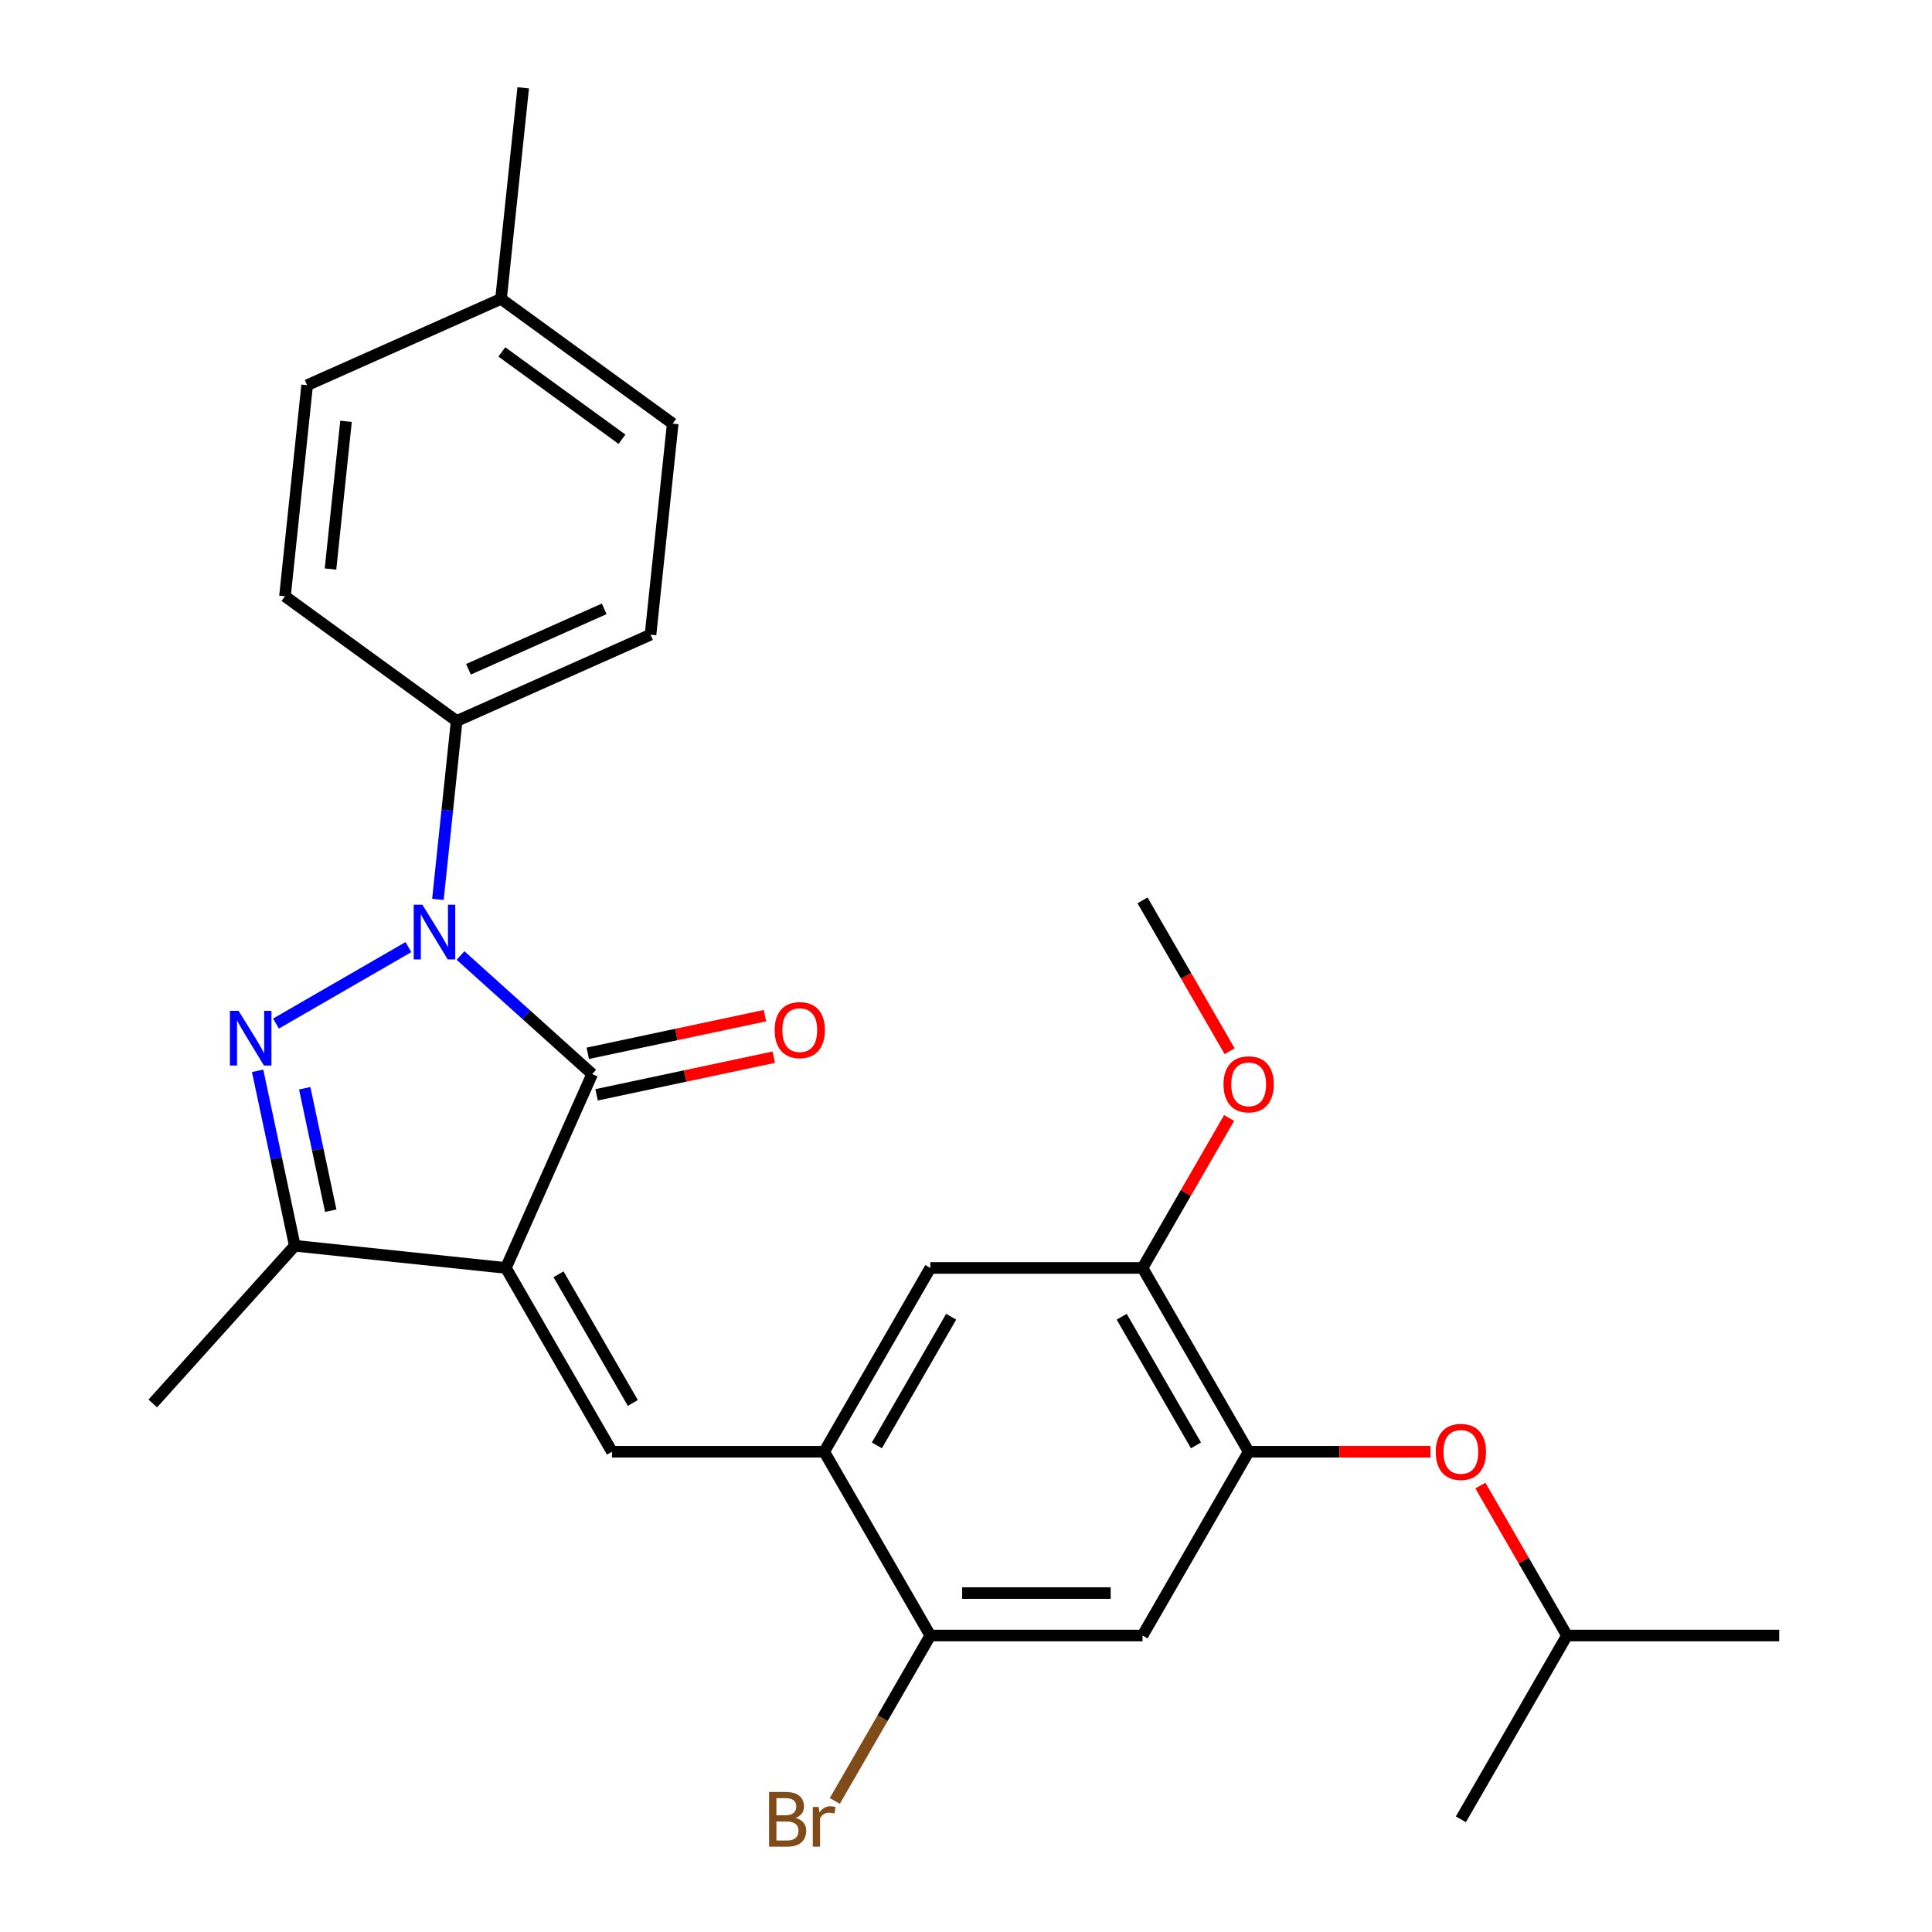 <?xml version='1.0' encoding='iso-8859-1'?>
<svg version='1.1' baseProfile='full'
              xmlns='http://www.w3.org/2000/svg'
                      xmlns:rdkit='http://www.rdkit.org/xml'
                      xmlns:xlink='http://www.w3.org/1999/xlink'
                  xml:space='preserve'
width='1000px' height='1000px' viewBox='0 0 1000 1000'>
<!-- END OF HEADER -->
<rect style='opacity:1.0;fill:#FFFFFF;stroke:none' width='1000' height='1000' x='0' y='0'> </rect>
<path class='bond-1' d='M 261.834,656.285 L 306.512,555.936' style='fill:none;fill-rule:evenodd;stroke:#000000;stroke-width:6px;stroke-linecap:butt;stroke-linejoin:miter;stroke-opacity:1' />
<path class='bond-3' d='M 261.834,656.285 L 316.757,751.415' style='fill:none;fill-rule:evenodd;stroke:#000000;stroke-width:6px;stroke-linecap:butt;stroke-linejoin:miter;stroke-opacity:1' />
<path class='bond-3' d='M 289.098,659.57 L 327.544,726.161' style='fill:none;fill-rule:evenodd;stroke:#000000;stroke-width:6px;stroke-linecap:butt;stroke-linejoin:miter;stroke-opacity:1' />
<path class='bond-4' d='M 261.834,656.285 L 152.589,644.803' style='fill:none;fill-rule:evenodd;stroke:#000000;stroke-width:6px;stroke-linecap:butt;stroke-linejoin:miter;stroke-opacity:1' />
<path class='bond-0' d='M 238.366,494.577 L 272.439,525.256' style='fill:none;fill-rule:evenodd;stroke:#0000FF;stroke-width:6px;stroke-linecap:butt;stroke-linejoin:miter;stroke-opacity:1' />
<path class='bond-0' d='M 272.439,525.256 L 306.512,555.936' style='fill:none;fill-rule:evenodd;stroke:#000000;stroke-width:6px;stroke-linecap:butt;stroke-linejoin:miter;stroke-opacity:1' />
<path class='bond-9' d='M 226.657,465.528 L 231.51,419.358' style='fill:none;fill-rule:evenodd;stroke:#0000FF;stroke-width:6px;stroke-linecap:butt;stroke-linejoin:miter;stroke-opacity:1' />
<path class='bond-9' d='M 231.51,419.358 L 236.362,373.189' style='fill:none;fill-rule:evenodd;stroke:#000000;stroke-width:6px;stroke-linecap:butt;stroke-linejoin:miter;stroke-opacity:1' />
<path class='bond-27' d='M 211.394,490.22 L 142.847,529.796' style='fill:none;fill-rule:evenodd;stroke:#0000FF;stroke-width:6px;stroke-linecap:butt;stroke-linejoin:miter;stroke-opacity:1' />
<path class='bond-12' d='M 308.796,566.68 L 354.646,556.935' style='fill:none;fill-rule:evenodd;stroke:#000000;stroke-width:6px;stroke-linecap:butt;stroke-linejoin:miter;stroke-opacity:1' />
<path class='bond-12' d='M 354.646,556.935 L 400.496,547.189' style='fill:none;fill-rule:evenodd;stroke:#FF0000;stroke-width:6px;stroke-linecap:butt;stroke-linejoin:miter;stroke-opacity:1' />
<path class='bond-12' d='M 304.228,545.191 L 350.078,535.445' style='fill:none;fill-rule:evenodd;stroke:#000000;stroke-width:6px;stroke-linecap:butt;stroke-linejoin:miter;stroke-opacity:1' />
<path class='bond-12' d='M 350.078,535.445 L 395.928,525.7' style='fill:none;fill-rule:evenodd;stroke:#FF0000;stroke-width:6px;stroke-linecap:butt;stroke-linejoin:miter;stroke-opacity:1' />
<path class='bond-2' d='M 133.344,554.263 L 142.966,599.533' style='fill:none;fill-rule:evenodd;stroke:#0000FF;stroke-width:6px;stroke-linecap:butt;stroke-linejoin:miter;stroke-opacity:1' />
<path class='bond-2' d='M 142.966,599.533 L 152.589,644.803' style='fill:none;fill-rule:evenodd;stroke:#000000;stroke-width:6px;stroke-linecap:butt;stroke-linejoin:miter;stroke-opacity:1' />
<path class='bond-2' d='M 157.72,563.277 L 164.455,594.966' style='fill:none;fill-rule:evenodd;stroke:#0000FF;stroke-width:6px;stroke-linecap:butt;stroke-linejoin:miter;stroke-opacity:1' />
<path class='bond-2' d='M 164.455,594.966 L 171.191,626.655' style='fill:none;fill-rule:evenodd;stroke:#000000;stroke-width:6px;stroke-linecap:butt;stroke-linejoin:miter;stroke-opacity:1' />
<path class='bond-5' d='M 316.757,751.415 L 426.603,751.415' style='fill:none;fill-rule:evenodd;stroke:#000000;stroke-width:6px;stroke-linecap:butt;stroke-linejoin:miter;stroke-opacity:1' />
<path class='bond-21' d='M 152.589,644.803 L 79.087,726.435' style='fill:none;fill-rule:evenodd;stroke:#000000;stroke-width:6px;stroke-linecap:butt;stroke-linejoin:miter;stroke-opacity:1' />
<path class='bond-8' d='M 426.603,751.415 L 481.527,846.545' style='fill:none;fill-rule:evenodd;stroke:#000000;stroke-width:6px;stroke-linecap:butt;stroke-linejoin:miter;stroke-opacity:1' />
<path class='bond-11' d='M 426.603,751.415 L 481.527,656.285' style='fill:none;fill-rule:evenodd;stroke:#000000;stroke-width:6px;stroke-linecap:butt;stroke-linejoin:miter;stroke-opacity:1' />
<path class='bond-11' d='M 453.868,748.131 L 492.314,681.54' style='fill:none;fill-rule:evenodd;stroke:#000000;stroke-width:6px;stroke-linecap:butt;stroke-linejoin:miter;stroke-opacity:1' />
<path class='bond-6' d='M 646.297,751.415 L 591.373,656.285' style='fill:none;fill-rule:evenodd;stroke:#000000;stroke-width:6px;stroke-linecap:butt;stroke-linejoin:miter;stroke-opacity:1' />
<path class='bond-6' d='M 619.032,748.131 L 580.586,681.54' style='fill:none;fill-rule:evenodd;stroke:#000000;stroke-width:6px;stroke-linecap:butt;stroke-linejoin:miter;stroke-opacity:1' />
<path class='bond-13' d='M 646.297,751.415 L 693.347,751.415' style='fill:none;fill-rule:evenodd;stroke:#000000;stroke-width:6px;stroke-linecap:butt;stroke-linejoin:miter;stroke-opacity:1' />
<path class='bond-13' d='M 693.347,751.415 L 740.397,751.415' style='fill:none;fill-rule:evenodd;stroke:#FF0000;stroke-width:6px;stroke-linecap:butt;stroke-linejoin:miter;stroke-opacity:1' />
<path class='bond-28' d='M 646.297,751.415 L 591.373,846.545' style='fill:none;fill-rule:evenodd;stroke:#000000;stroke-width:6px;stroke-linecap:butt;stroke-linejoin:miter;stroke-opacity:1' />
<path class='bond-7' d='M 591.373,846.545 L 481.527,846.545' style='fill:none;fill-rule:evenodd;stroke:#000000;stroke-width:6px;stroke-linecap:butt;stroke-linejoin:miter;stroke-opacity:1' />
<path class='bond-7' d='M 574.896,824.576 L 498.004,824.576' style='fill:none;fill-rule:evenodd;stroke:#000000;stroke-width:6px;stroke-linecap:butt;stroke-linejoin:miter;stroke-opacity:1' />
<path class='bond-16' d='M 481.527,846.545 L 456.809,889.357' style='fill:none;fill-rule:evenodd;stroke:#000000;stroke-width:6px;stroke-linecap:butt;stroke-linejoin:miter;stroke-opacity:1' />
<path class='bond-16' d='M 456.809,889.357 L 432.092,932.169' style='fill:none;fill-rule:evenodd;stroke:#7F4C19;stroke-width:6px;stroke-linecap:butt;stroke-linejoin:miter;stroke-opacity:1' />
<path class='bond-14' d='M 236.362,373.189 L 336.712,328.51' style='fill:none;fill-rule:evenodd;stroke:#000000;stroke-width:6px;stroke-linecap:butt;stroke-linejoin:miter;stroke-opacity:1' />
<path class='bond-14' d='M 242.479,346.417 L 312.724,315.142' style='fill:none;fill-rule:evenodd;stroke:#000000;stroke-width:6px;stroke-linecap:butt;stroke-linejoin:miter;stroke-opacity:1' />
<path class='bond-15' d='M 236.362,373.189 L 147.495,308.623' style='fill:none;fill-rule:evenodd;stroke:#000000;stroke-width:6px;stroke-linecap:butt;stroke-linejoin:miter;stroke-opacity:1' />
<path class='bond-10' d='M 591.373,656.285 L 481.527,656.285' style='fill:none;fill-rule:evenodd;stroke:#000000;stroke-width:6px;stroke-linecap:butt;stroke-linejoin:miter;stroke-opacity:1' />
<path class='bond-17' d='M 591.373,656.285 L 613.781,617.474' style='fill:none;fill-rule:evenodd;stroke:#000000;stroke-width:6px;stroke-linecap:butt;stroke-linejoin:miter;stroke-opacity:1' />
<path class='bond-17' d='M 613.781,617.474 L 636.189,578.662' style='fill:none;fill-rule:evenodd;stroke:#FF0000;stroke-width:6px;stroke-linecap:butt;stroke-linejoin:miter;stroke-opacity:1' />
<path class='bond-22' d='M 766.25,768.922 L 788.658,807.733' style='fill:none;fill-rule:evenodd;stroke:#FF0000;stroke-width:6px;stroke-linecap:butt;stroke-linejoin:miter;stroke-opacity:1' />
<path class='bond-22' d='M 788.658,807.733 L 811.066,846.545' style='fill:none;fill-rule:evenodd;stroke:#000000;stroke-width:6px;stroke-linecap:butt;stroke-linejoin:miter;stroke-opacity:1' />
<path class='bond-19' d='M 336.712,328.51 L 348.194,219.266' style='fill:none;fill-rule:evenodd;stroke:#000000;stroke-width:6px;stroke-linecap:butt;stroke-linejoin:miter;stroke-opacity:1' />
<path class='bond-18' d='M 147.495,308.623 L 158.977,199.378' style='fill:none;fill-rule:evenodd;stroke:#000000;stroke-width:6px;stroke-linecap:butt;stroke-linejoin:miter;stroke-opacity:1' />
<path class='bond-18' d='M 171.066,294.533 L 179.103,218.061' style='fill:none;fill-rule:evenodd;stroke:#000000;stroke-width:6px;stroke-linecap:butt;stroke-linejoin:miter;stroke-opacity:1' />
<path class='bond-24' d='M 636.443,544.089 L 613.908,505.057' style='fill:none;fill-rule:evenodd;stroke:#FF0000;stroke-width:6px;stroke-linecap:butt;stroke-linejoin:miter;stroke-opacity:1' />
<path class='bond-24' d='M 613.908,505.057 L 591.373,466.026' style='fill:none;fill-rule:evenodd;stroke:#000000;stroke-width:6px;stroke-linecap:butt;stroke-linejoin:miter;stroke-opacity:1' />
<path class='bond-20' d='M 158.977,199.378 L 259.327,154.699' style='fill:none;fill-rule:evenodd;stroke:#000000;stroke-width:6px;stroke-linecap:butt;stroke-linejoin:miter;stroke-opacity:1' />
<path class='bond-29' d='M 348.194,219.266 L 259.327,154.699' style='fill:none;fill-rule:evenodd;stroke:#000000;stroke-width:6px;stroke-linecap:butt;stroke-linejoin:miter;stroke-opacity:1' />
<path class='bond-29' d='M 321.951,227.354 L 259.743,182.158' style='fill:none;fill-rule:evenodd;stroke:#000000;stroke-width:6px;stroke-linecap:butt;stroke-linejoin:miter;stroke-opacity:1' />
<path class='bond-23' d='M 259.327,154.699 L 270.809,45.455' style='fill:none;fill-rule:evenodd;stroke:#000000;stroke-width:6px;stroke-linecap:butt;stroke-linejoin:miter;stroke-opacity:1' />
<path class='bond-25' d='M 811.066,846.545 L 920.913,846.545' style='fill:none;fill-rule:evenodd;stroke:#000000;stroke-width:6px;stroke-linecap:butt;stroke-linejoin:miter;stroke-opacity:1' />
<path class='bond-26' d='M 811.066,846.545 L 756.143,941.675' style='fill:none;fill-rule:evenodd;stroke:#000000;stroke-width:6px;stroke-linecap:butt;stroke-linejoin:miter;stroke-opacity:1' />
<path  class='atom-1' d='M 218.62 468.274
L 227.9 483.274
Q 228.82 484.754, 230.3 487.434
Q 231.78 490.114, 231.86 490.274
L 231.86 468.274
L 235.62 468.274
L 235.62 496.594
L 231.74 496.594
L 221.78 480.194
Q 220.62 478.274, 219.38 476.074
Q 218.18 473.874, 217.82 473.194
L 217.82 496.594
L 214.14 496.594
L 214.14 468.274
L 218.62 468.274
' fill='#0000FF'/>
<path  class='atom-3' d='M 123.49 523.197
L 132.77 538.197
Q 133.69 539.677, 135.17 542.357
Q 136.65 545.037, 136.73 545.197
L 136.73 523.197
L 140.49 523.197
L 140.49 551.517
L 136.61 551.517
L 126.65 535.117
Q 125.49 533.197, 124.25 530.997
Q 123.05 528.797, 122.69 528.117
L 122.69 551.517
L 119.01 551.517
L 119.01 523.197
L 123.49 523.197
' fill='#0000FF'/>
<path  class='atom-13' d='M 400.958 533.177
Q 400.958 526.377, 404.318 522.577
Q 407.678 518.777, 413.958 518.777
Q 420.238 518.777, 423.598 522.577
Q 426.958 526.377, 426.958 533.177
Q 426.958 540.057, 423.558 543.977
Q 420.158 547.857, 413.958 547.857
Q 407.718 547.857, 404.318 543.977
Q 400.958 540.097, 400.958 533.177
M 413.958 544.657
Q 418.278 544.657, 420.598 541.777
Q 422.958 538.857, 422.958 533.177
Q 422.958 527.617, 420.598 524.817
Q 418.278 521.977, 413.958 521.977
Q 409.638 521.977, 407.278 524.777
Q 404.958 527.577, 404.958 533.177
Q 404.958 538.897, 407.278 541.777
Q 409.638 544.657, 413.958 544.657
' fill='#FF0000'/>
<path  class='atom-14' d='M 743.143 751.495
Q 743.143 744.695, 746.503 740.895
Q 749.863 737.095, 756.143 737.095
Q 762.423 737.095, 765.783 740.895
Q 769.143 744.695, 769.143 751.495
Q 769.143 758.375, 765.743 762.295
Q 762.343 766.175, 756.143 766.175
Q 749.903 766.175, 746.503 762.295
Q 743.143 758.415, 743.143 751.495
M 756.143 762.975
Q 760.463 762.975, 762.783 760.095
Q 765.143 757.175, 765.143 751.495
Q 765.143 745.935, 762.783 743.135
Q 760.463 740.295, 756.143 740.295
Q 751.823 740.295, 749.463 743.095
Q 747.143 745.895, 747.143 751.495
Q 747.143 757.215, 749.463 760.095
Q 751.823 762.975, 756.143 762.975
' fill='#FF0000'/>
<path  class='atom-17' d='M 411.823 940.955
Q 414.543 941.715, 415.903 943.395
Q 417.303 945.035, 417.303 947.475
Q 417.303 951.395, 414.783 953.635
Q 412.303 955.835, 407.583 955.835
L 398.063 955.835
L 398.063 927.515
L 406.423 927.515
Q 411.263 927.515, 413.703 929.475
Q 416.143 931.435, 416.143 935.035
Q 416.143 939.315, 411.823 940.955
M 401.863 930.715
L 401.863 939.595
L 406.423 939.595
Q 409.223 939.595, 410.663 938.475
Q 412.143 937.315, 412.143 935.035
Q 412.143 930.715, 406.423 930.715
L 401.863 930.715
M 407.583 952.635
Q 410.343 952.635, 411.823 951.315
Q 413.303 949.995, 413.303 947.475
Q 413.303 945.155, 411.663 943.995
Q 410.063 942.795, 406.983 942.795
L 401.863 942.795
L 401.863 952.635
L 407.583 952.635
' fill='#7F4C19'/>
<path  class='atom-17' d='M 423.743 935.275
L 424.183 938.115
Q 426.343 934.915, 429.863 934.915
Q 430.983 934.915, 432.503 935.315
L 431.903 938.675
Q 430.183 938.275, 429.223 938.275
Q 427.543 938.275, 426.423 938.955
Q 425.343 939.595, 424.463 941.155
L 424.463 955.835
L 420.703 955.835
L 420.703 935.275
L 423.743 935.275
' fill='#7F4C19'/>
<path  class='atom-18' d='M 633.297 561.236
Q 633.297 554.436, 636.657 550.636
Q 640.017 546.836, 646.297 546.836
Q 652.577 546.836, 655.937 550.636
Q 659.297 554.436, 659.297 561.236
Q 659.297 568.116, 655.897 572.036
Q 652.497 575.916, 646.297 575.916
Q 640.057 575.916, 636.657 572.036
Q 633.297 568.156, 633.297 561.236
M 646.297 572.716
Q 650.617 572.716, 652.937 569.836
Q 655.297 566.916, 655.297 561.236
Q 655.297 555.676, 652.937 552.876
Q 650.617 550.036, 646.297 550.036
Q 641.977 550.036, 639.617 552.836
Q 637.297 555.636, 637.297 561.236
Q 637.297 566.956, 639.617 569.836
Q 641.977 572.716, 646.297 572.716
' fill='#FF0000'/>
</svg>
